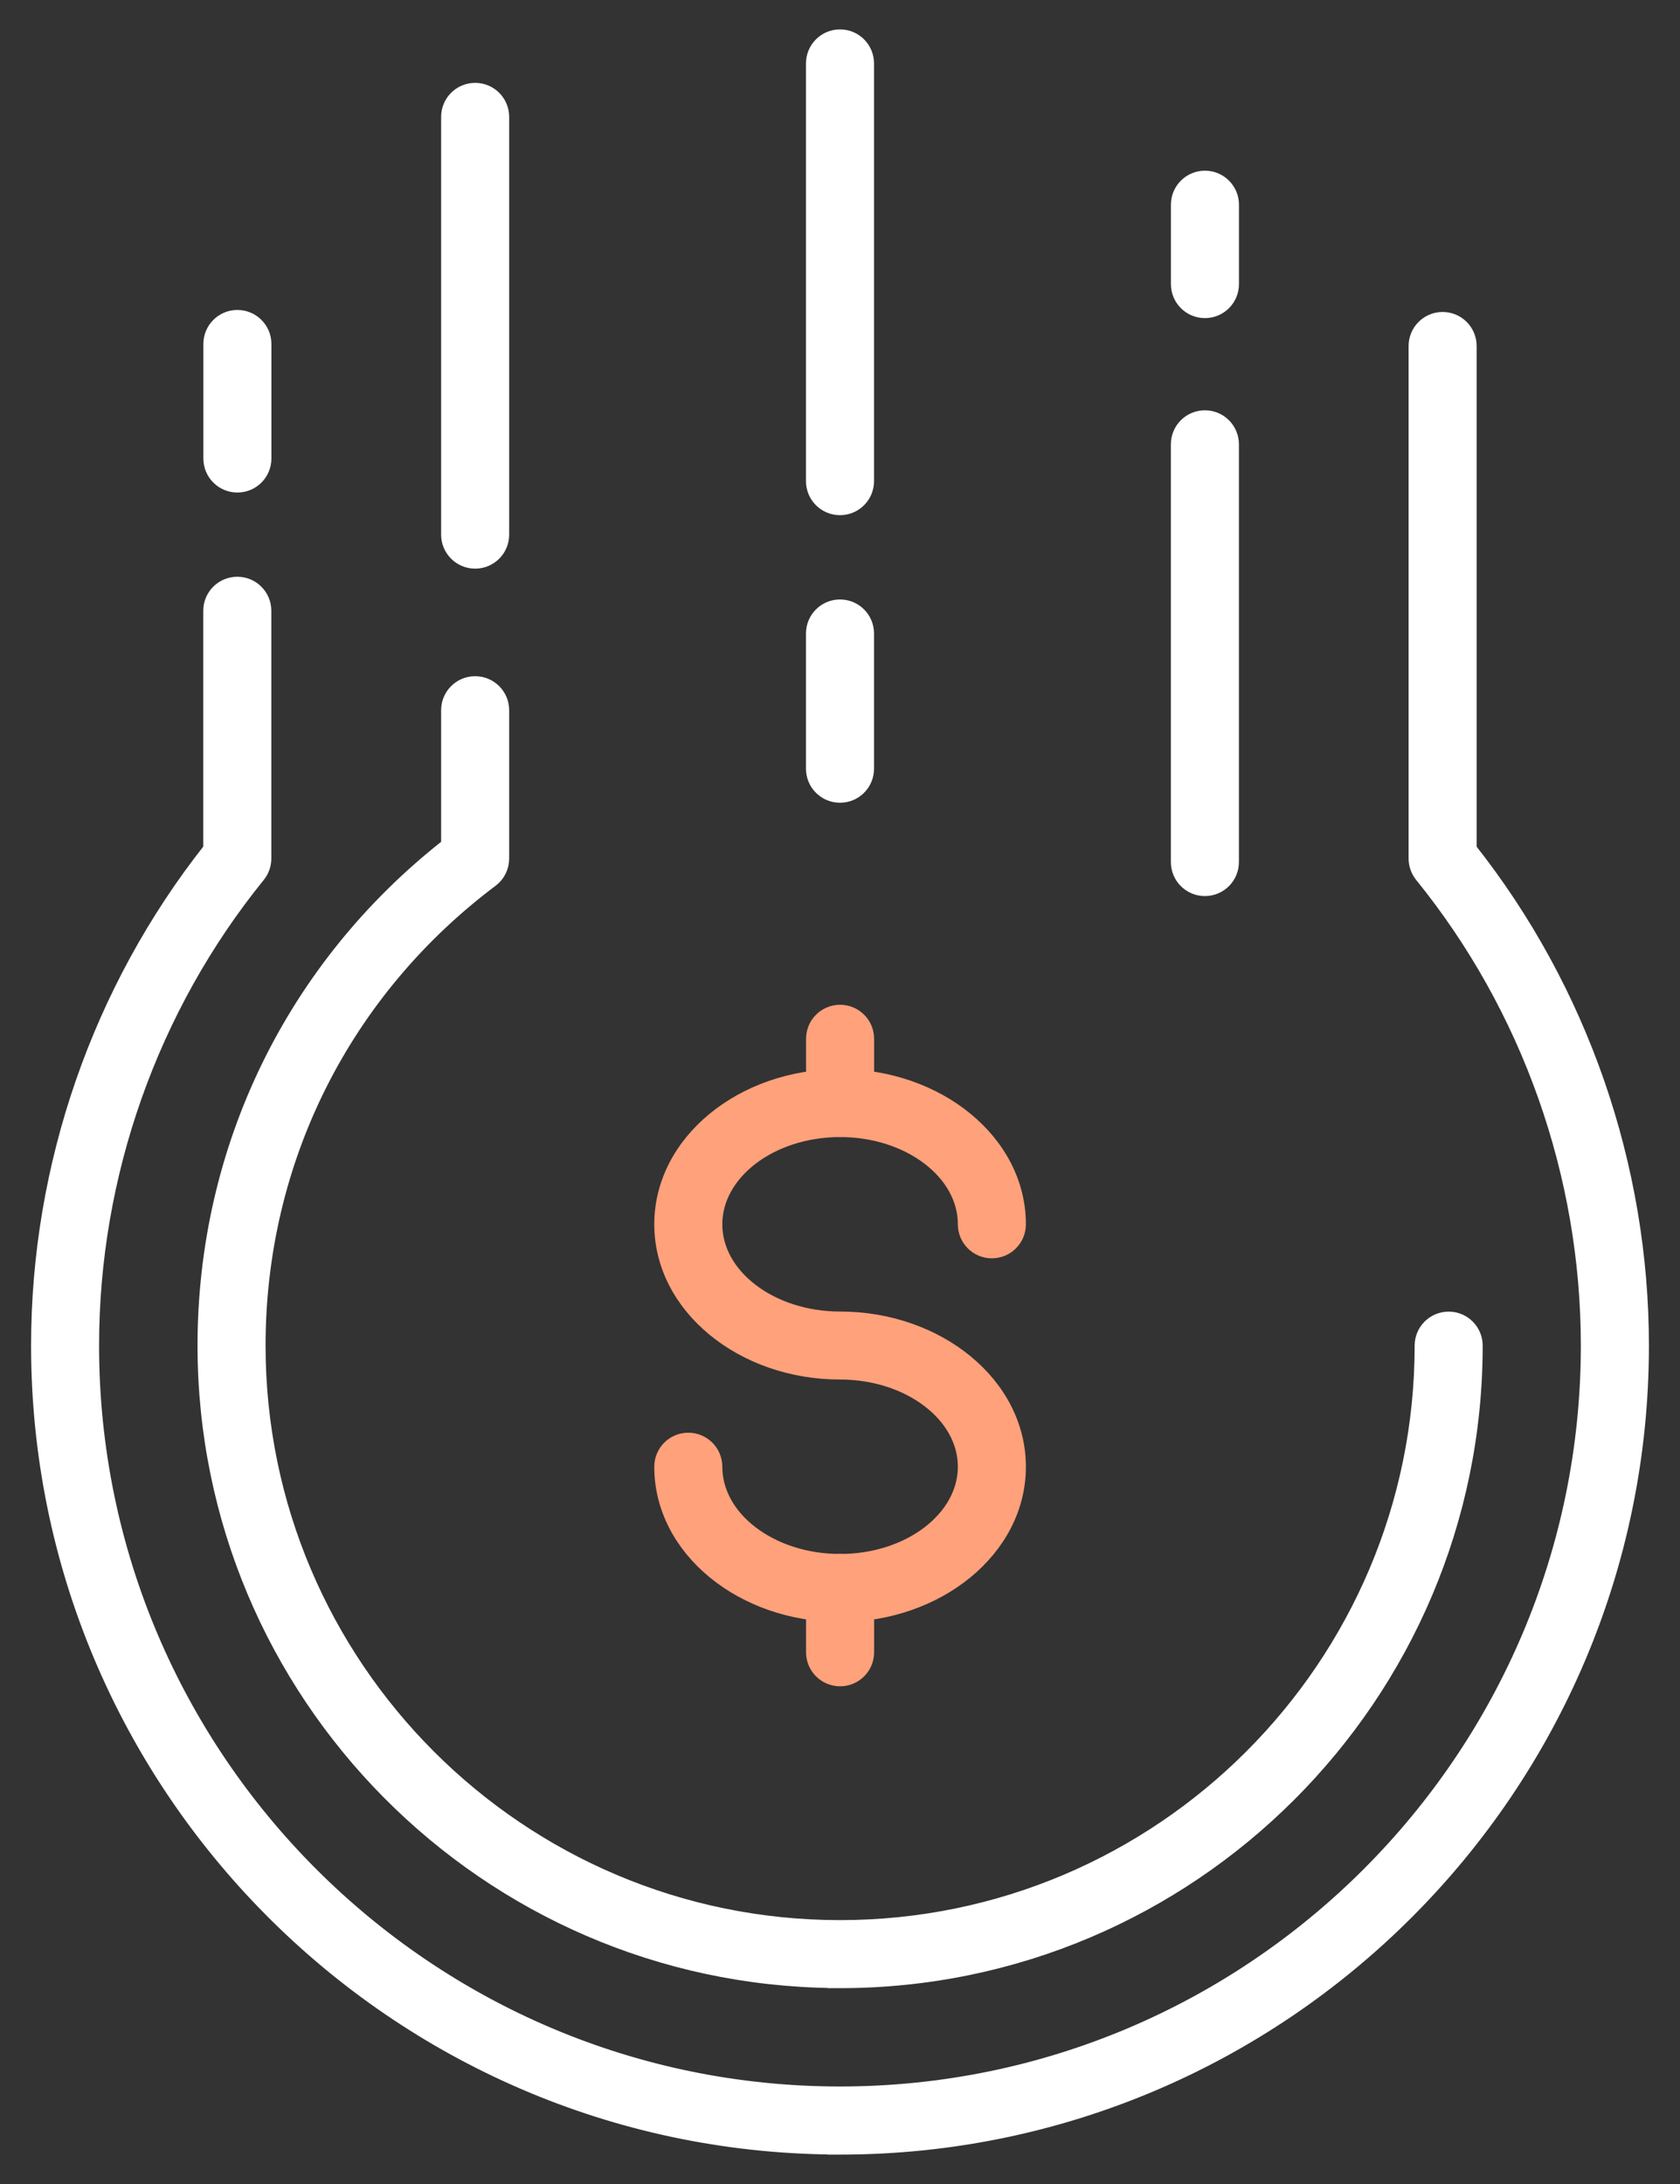 <svg xmlns="http://www.w3.org/2000/svg" width="40" height="52" fill="none"><rect width="100%" height="100%" fill="#333333" stroke="none"/><path fill="#fff" stroke="#fff" stroke-width=".3" d="M19.34 11.456c0 .365.295.66.66.66.365 0 .66-.295.66-.66V1.51c0-.365-.295-.66-.66-.66-.365 0-.66.295-.66.66v9.946Zm-8.687 1.273c0 .365.295.66.66.66.365 0 .66-.295.66-.66V2.783c0-.365-.295-.66-.66-.66-.365 0-.66.295-.66.66v9.946Zm17.375 7.796c0 .365.295.66.66.66.365 0 .66-.295.66-.66v-9.946c0-.365-.295-.66-.66-.66-.365 0-.66.295-.66.66v9.946ZM4.992 10.917c0 .365.295.66.66.66s.66-.295.66-.66V8.19c0-.365-.295-.66-.66-.66s-.66.295-.66.66V10.917Zm23.037-4.153c0 .365.295.66.66.66.365 0 .66-.295.66-.66V4.874c0-.365-.295-.66-.66-.66-.365 0-.66.295-.66.66v1.89ZM19.34 18.303c0 .365.295.66.66.66.365 0 .66-.295.66-.66v-3.22c0-.365-.295-.66-.66-.66-.365 0-.66.295-.66.66v3.22Z"/><path fill="#FFA17A" stroke="#FFA17A" stroke-width=".3" d="M15.728 34.923c0 1.982 1.945 3.546 4.274 3.546 2.329 0 4.274-1.564 4.274-3.546 0-1.982-1.945-3.546-4.274-3.546-.826 0-1.569-.257-2.103-.666-.534-.409-.851-.962-.851-1.561s.318-1.152.851-1.561c.534-.409 1.277-.666 2.103-.666.826 0 1.569.257 2.103.666.534.408.851.962.851 1.561 0 .365.295.66.66.66.365 0 .66-.295.66-.66 0-1.982-1.945-3.546-4.274-3.546-2.329 0-4.274 1.564-4.274 3.546 0 1.982 1.945 3.546 4.274 3.546.826 0 1.569.257 2.103.666.534.408.851.962.851 1.56s-.318 1.152-.851 1.561c-.534.409-1.277.666-2.103.666-.826 0-1.569-.257-2.103-.666-.534-.408-.851-.962-.851-1.561 0-.365-.295-.66-.66-.66-.365 0-.66.295-.66.66Z"/><path fill="#FFA17A" stroke="#FFA17A" stroke-width=".3" d="M19.342 26.265c0 .365.295.66.66.66.365 0 .66-.295.66-.66v-1.532c0-.365-.295-.66-.66-.66-.365 0-.66.295-.66.66v1.532Zm0 13.075c0 .365.295.66.66.66.365 0 .66-.295.66-.66V37.809c0-.365-.295-.66-.66-.66-.365 0-.66.295-.66.66v1.532Z"/><path fill="#fff" stroke="#fff" stroke-width=".3" d="M19.851 47.185v.002h.15c8.354 0 15.151-6.795 15.151-15.148 0-.365-.295-.66-.66-.66-.365 0-.66.295-.66.66 0 7.624-6.207 13.828-13.831 13.828-7.624 0-13.828-6.204-13.828-13.828 0-4.391 2.018-8.426 5.536-11.069.167-.125.264-.321.264-.528v-3.532c0-.365-.295-.66-.66-.66-.365 0-.66.295-.66.66v3.206c-3.689 2.894-5.8 7.221-5.8 11.921 0 8.303 6.714 15.066 14.998 15.147Z"/><path fill="#fff" stroke="#fff" stroke-width=".3" d="M19.85 51.148v.002h.15c10.537 0 19.11-8.573 19.11-19.11 0-4.288-1.455-8.479-4.102-11.829V8.238c0-.365-.295-.66-.66-.66-.365 0-.66.295-.66.66V20.441c0 .152.053.299.147.416 2.55 3.145 3.954 7.115 3.954 11.181 0 9.81-7.982 17.79-17.79 17.79-9.809 0-17.79-7.98-17.79-17.79 0-4.064 1.404-8.036 3.954-11.181.095-.117.147-.264.147-.416v-5.899c0-.365-.295-.66-.66-.66s-.66.295-.66.66v5.666C2.345 23.559.89 27.75.89 32.038c0 10.487 8.492 19.029 18.96 19.11Z"/></svg>
